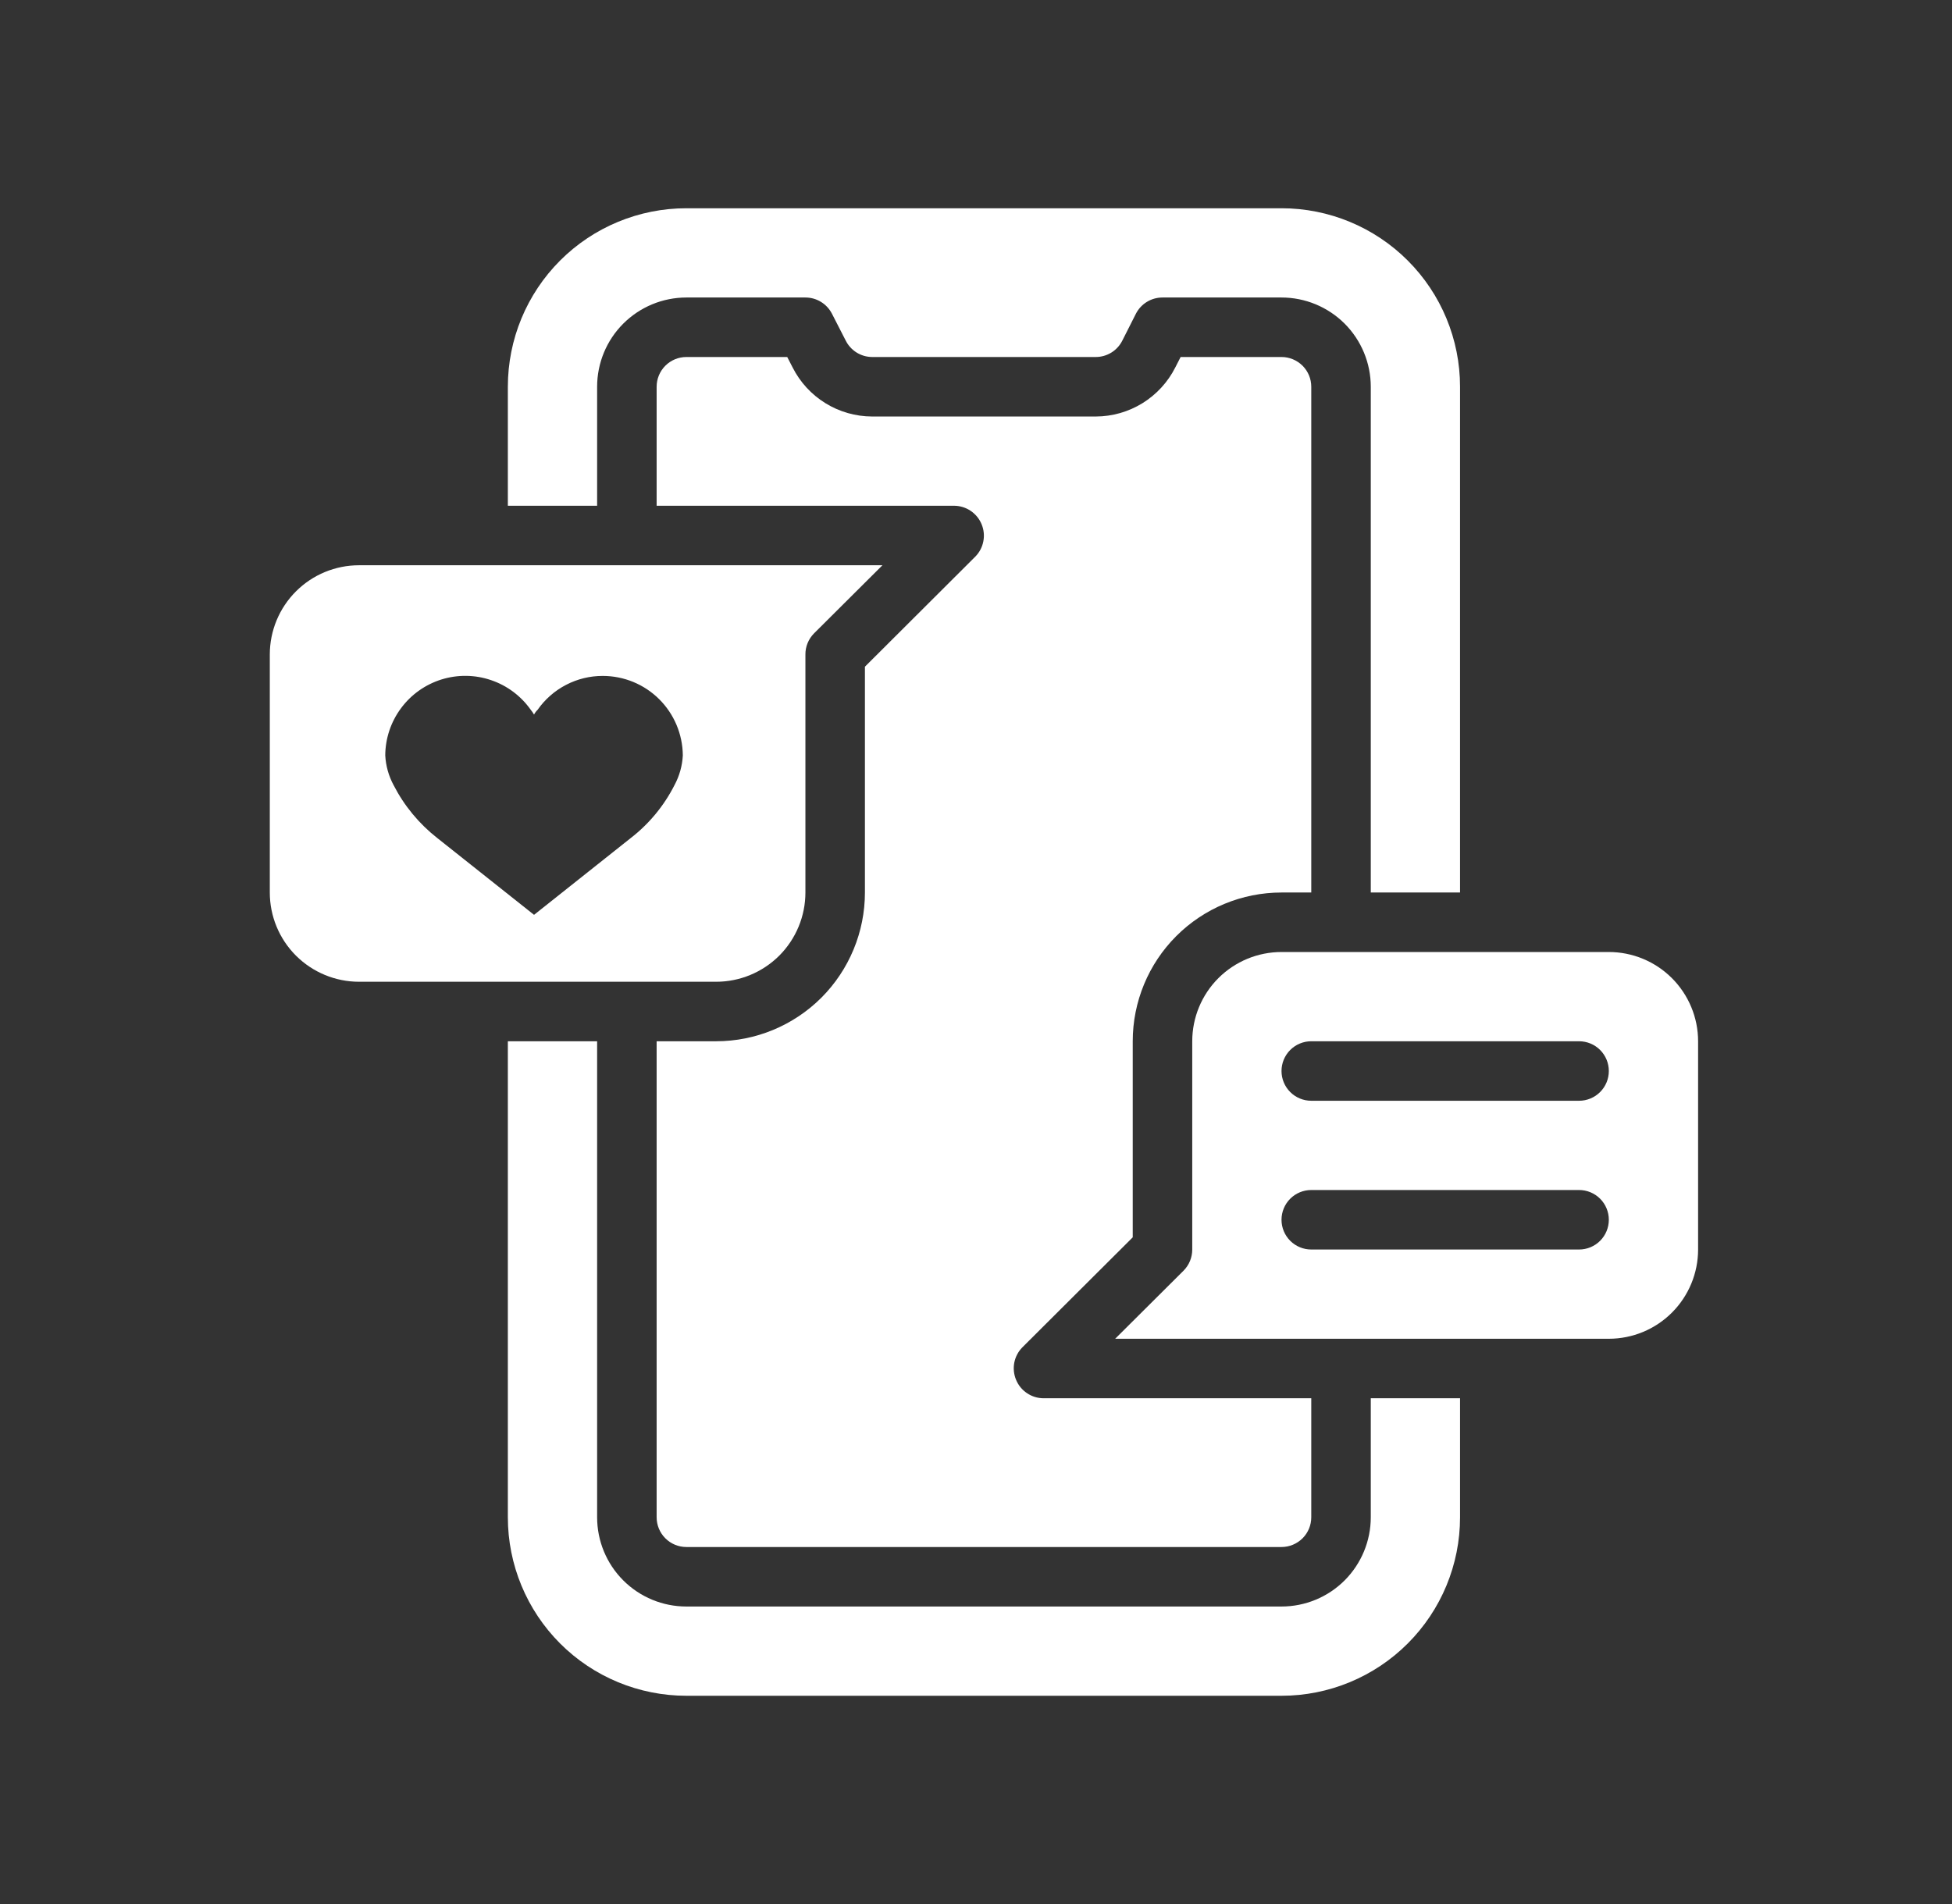 <svg width="41" height="40" viewBox="0 0 41 40" fill="none" xmlns="http://www.w3.org/2000/svg">
<rect x="0" y="0" width="41" height="40" fill="#333333" stroke="none"/>
<path d="M23.792 25.994V21.875C23.792 21.046 24.121 20.251 24.707 19.665C25.293 19.079 26.088 18.75 26.917 18.75H27.542V8.125C27.542 7.959 27.476 7.8 27.359 7.683C27.241 7.566 27.082 7.5 26.917 7.5H24.798L24.686 7.719C24.53 8.028 24.291 8.288 23.997 8.47C23.702 8.652 23.363 8.749 23.017 8.75H18.317C17.971 8.749 17.631 8.652 17.337 8.47C17.042 8.288 16.804 8.028 16.648 7.719L16.535 7.5H14.417C14.251 7.5 14.092 7.566 13.975 7.683C13.858 7.8 13.792 7.959 13.792 8.125V10.625H20.042C20.165 10.626 20.286 10.663 20.388 10.732C20.49 10.801 20.57 10.898 20.617 11.012C20.665 11.126 20.678 11.252 20.654 11.373C20.631 11.494 20.572 11.606 20.485 11.694L18.167 14.006V18.75C18.167 19.579 17.837 20.374 17.252 20.96C16.665 21.546 15.87 21.875 15.042 21.875H13.792V31.875C13.792 32.041 13.858 32.2 13.975 32.317C14.092 32.434 14.251 32.5 14.417 32.5H26.917C27.082 32.5 27.241 32.434 27.359 32.317C27.476 32.2 27.542 32.041 27.542 31.875V29.375H21.917C21.793 29.374 21.673 29.337 21.571 29.268C21.468 29.199 21.389 29.102 21.342 28.988C21.294 28.874 21.281 28.748 21.304 28.627C21.328 28.506 21.386 28.394 21.473 28.306L23.792 25.994Z" fill="white"/>
<path d="M12.542 8.125C12.542 7.628 12.739 7.151 13.091 6.799C13.443 6.448 13.919 6.25 14.417 6.25H16.917C17.032 6.25 17.144 6.281 17.242 6.341C17.34 6.4 17.42 6.486 17.473 6.588L17.761 7.15C17.812 7.254 17.891 7.342 17.989 7.404C18.087 7.466 18.201 7.499 18.317 7.5H23.017C23.132 7.5 23.245 7.467 23.343 7.407C23.442 7.346 23.521 7.259 23.573 7.156L23.86 6.588C23.913 6.486 23.993 6.4 24.091 6.341C24.189 6.281 24.302 6.25 24.417 6.25H26.917C27.414 6.25 27.891 6.448 28.243 6.799C28.594 7.151 28.792 7.628 28.792 8.125V18.75H30.667V8.125C30.667 7.13 30.272 6.177 29.568 5.473C28.865 4.77 27.911 4.375 26.917 4.375H14.417C13.422 4.375 12.468 4.77 11.765 5.473C11.062 6.177 10.667 7.13 10.667 8.125V10.625H12.542V8.125Z" fill="white"/>
<path d="M28.792 31.875C28.792 32.372 28.594 32.849 28.243 33.201C27.891 33.553 27.414 33.75 26.917 33.75H14.417C13.919 33.75 13.443 33.553 13.091 33.201C12.739 32.849 12.542 32.372 12.542 31.875V21.875H10.667V31.875C10.667 32.87 11.062 33.823 11.765 34.527C12.468 35.23 13.422 35.625 14.417 35.625H26.917C27.911 35.625 28.865 35.23 29.568 34.527C30.272 33.823 30.667 32.87 30.667 31.875V29.375H28.792V31.875Z" fill="white"/>
<path d="M16.917 18.75V13.75C16.916 13.668 16.932 13.586 16.963 13.51C16.994 13.434 17.04 13.365 17.098 13.306L18.535 11.875H7.542C7.044 11.875 6.568 12.072 6.216 12.424C5.864 12.776 5.667 13.253 5.667 13.75V18.75C5.667 19.247 5.864 19.724 6.216 20.076C6.568 20.427 7.044 20.625 7.542 20.625H15.042C15.539 20.625 16.016 20.427 16.368 20.076C16.719 19.724 16.917 19.247 16.917 18.75ZM14.167 16.494C13.947 16.928 13.633 17.308 13.248 17.606L11.217 19.219L9.185 17.606C8.802 17.306 8.489 16.927 8.267 16.494C8.163 16.301 8.103 16.087 8.092 15.869C8.094 15.512 8.21 15.166 8.422 14.88C8.633 14.593 8.931 14.382 9.271 14.275C9.611 14.169 9.976 14.173 10.313 14.288C10.651 14.402 10.943 14.621 11.148 14.912C11.174 14.943 11.197 14.977 11.217 15.012C11.236 14.975 11.261 14.941 11.292 14.912C11.445 14.692 11.65 14.512 11.889 14.388C12.127 14.264 12.392 14.199 12.661 14.2C13.104 14.2 13.53 14.375 13.845 14.688C14.16 15.001 14.338 15.425 14.342 15.869C14.331 16.087 14.271 16.301 14.167 16.494Z" fill="white"/>
<path d="M33.792 20H26.917C26.419 20 25.942 20.198 25.591 20.549C25.239 20.901 25.042 21.378 25.042 21.875V26.25C25.042 26.332 25.026 26.414 24.995 26.49C24.964 26.566 24.918 26.635 24.86 26.694L23.423 28.125H33.792C34.289 28.125 34.766 27.927 35.117 27.576C35.469 27.224 35.667 26.747 35.667 26.25V21.875C35.667 21.378 35.469 20.901 35.117 20.549C34.766 20.198 34.289 20 33.792 20ZM33.167 26.25H27.542C27.376 26.25 27.217 26.184 27.1 26.067C26.983 25.95 26.917 25.791 26.917 25.625C26.917 25.459 26.983 25.3 27.1 25.183C27.217 25.066 27.376 25 27.542 25H33.167C33.333 25 33.492 25.066 33.609 25.183C33.726 25.3 33.792 25.459 33.792 25.625C33.792 25.791 33.726 25.95 33.609 26.067C33.492 26.184 33.333 26.25 33.167 26.25ZM33.167 23.125H27.542C27.376 23.125 27.217 23.059 27.1 22.942C26.983 22.825 26.917 22.666 26.917 22.5C26.917 22.334 26.983 22.175 27.1 22.058C27.217 21.941 27.376 21.875 27.542 21.875H33.167C33.333 21.875 33.492 21.941 33.609 22.058C33.726 22.175 33.792 22.334 33.792 22.5C33.792 22.666 33.726 22.825 33.609 22.942C33.492 23.059 33.333 23.125 33.167 23.125Z" fill="white"/>
</svg>
